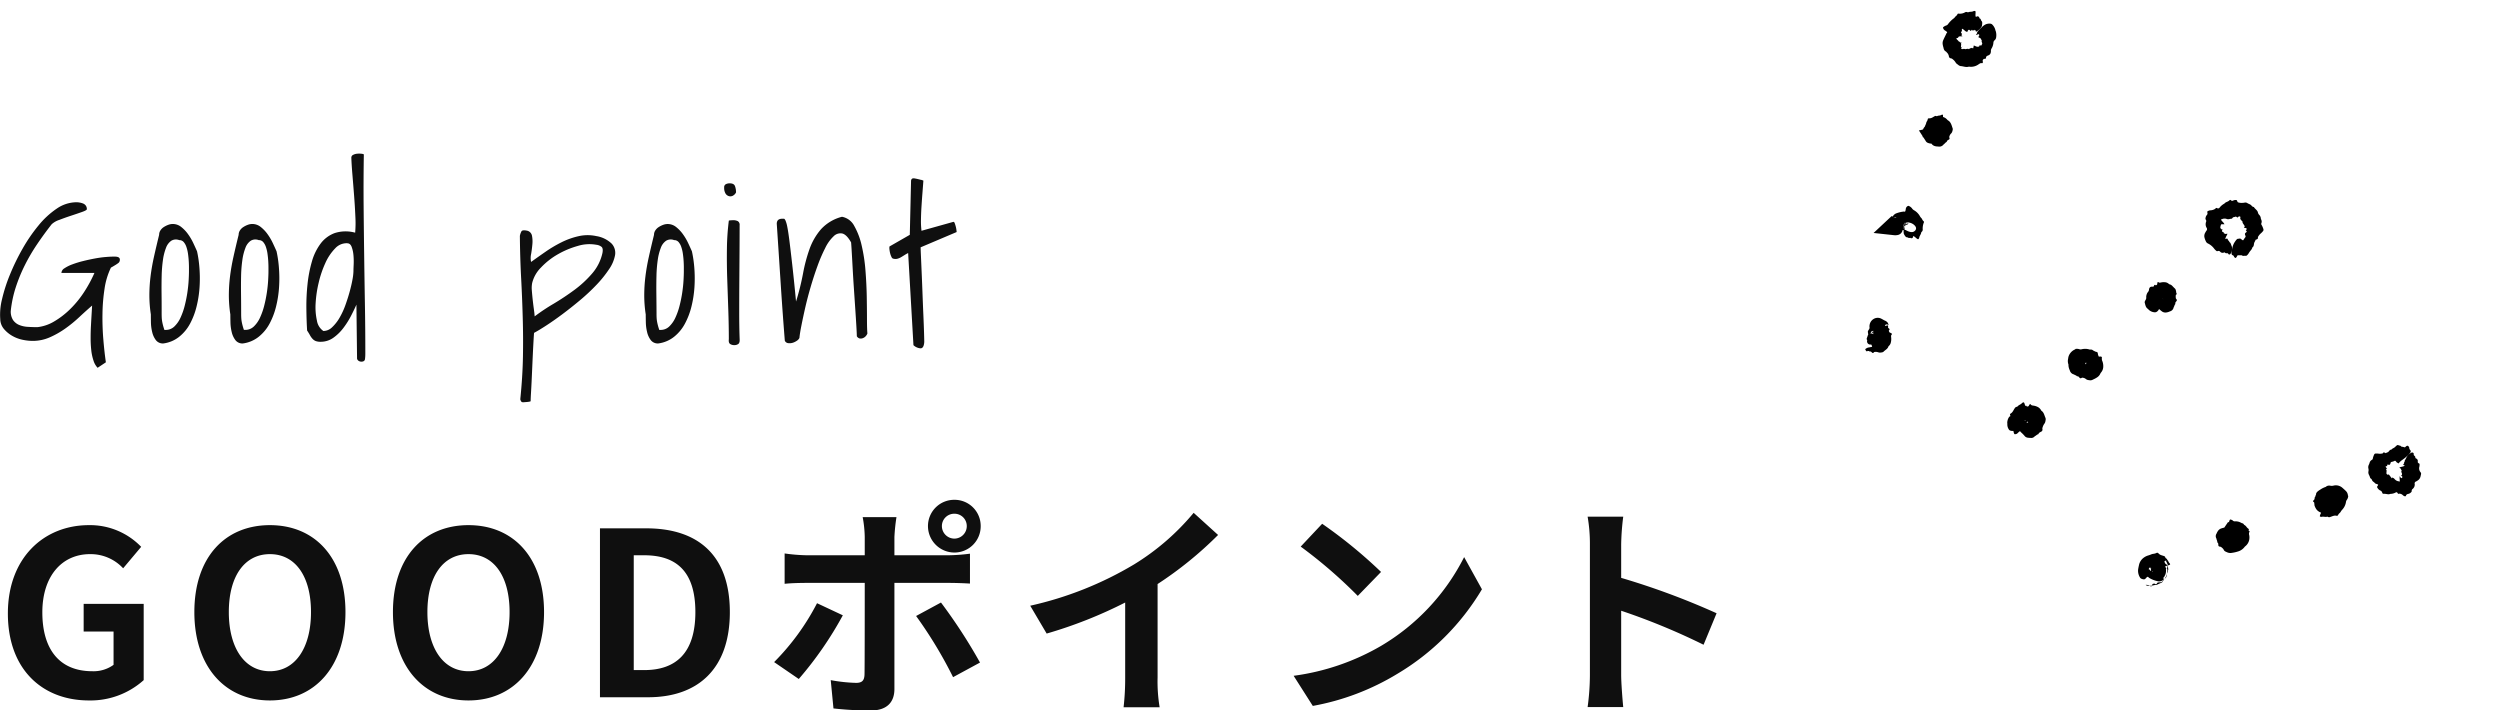 <svg xmlns="http://www.w3.org/2000/svg" xmlns:xlink="http://www.w3.org/1999/xlink" width="219.054" height="62.254" viewBox="0 0 219.054 62.254">
  <defs>
    <clipPath id="clip-path">
      <rect id="長方形_722" data-name="長方形 722" width="51.491" height="45.668" fill="none"/>
    </clipPath>
  </defs>
  <g id="グループ_15573" data-name="グループ 15573" transform="translate(-738.39 -1633.906)">
    <path id="パス_913002" data-name="パス 913002" d="M8.18.28a6.969,6.969,0,0,0,4.8-1.78V-8.18H7.72v2.42h2.62v2.92a2.984,2.984,0,0,1-1.86.56c-2.9,0-4.38-1.94-4.38-5.16,0-3.18,1.72-5.1,4.18-5.1a3.886,3.886,0,0,1,2.9,1.24l1.58-1.88a6.228,6.228,0,0,0-4.58-1.9c-3.94,0-7.1,2.86-7.1,7.74C1.08-2.4,4.14.28,8.18.28Zm15.86,0c3.92,0,6.62-2.94,6.62-7.74s-2.7-7.62-6.62-7.62-6.62,2.8-6.62,7.62C17.42-2.66,20.12.28,24.04.28Zm0-2.56c-2.2,0-3.6-2.02-3.6-5.18,0-3.18,1.4-5.08,3.6-5.08s3.6,1.9,3.6,5.08C27.64-4.3,26.24-2.28,24.04-2.28ZM41.44.28c3.92,0,6.62-2.94,6.62-7.74s-2.7-7.62-6.62-7.62-6.62,2.8-6.62,7.62C34.82-2.66,37.52.28,41.44.28Zm0-2.56c-2.2,0-3.6-2.02-3.6-5.18,0-3.18,1.4-5.08,3.6-5.08s3.6,1.9,3.6,5.08C45.04-4.3,43.64-2.28,41.44-2.28ZM52.96,0h4.22c4.36,0,7.16-2.48,7.16-7.46,0-5-2.8-7.34-7.32-7.34H52.96Zm2.96-2.38V-12.44h.92c2.76,0,4.48,1.36,4.48,4.98,0,3.6-1.72,5.08-4.48,5.08Zm28.1-13.7A1.076,1.076,0,0,1,85.1-15a1.093,1.093,0,0,1-1.08,1.1,1.1,1.1,0,0,1-1.1-1.1A1.08,1.08,0,0,1,84.02-16.08Zm0,3.4A2.3,2.3,0,0,0,86.32-15a2.288,2.288,0,0,0-2.3-2.3A2.3,2.3,0,0,0,81.7-15,2.322,2.322,0,0,0,84.02-12.68ZM71.98-8.24a20.841,20.841,0,0,1-3.76,5.16L70.38-1.6a31.391,31.391,0,0,0,3.86-5.58Zm11.46-1.78c.54,0,1.32.02,1.94.06v-2.62a15.586,15.586,0,0,1-1.96.14H78.76v-1.6a16.21,16.21,0,0,1,.18-1.74H75.98a10.36,10.36,0,0,1,.18,1.74v1.6H71.08a15.537,15.537,0,0,1-1.94-.16v2.66c.56-.06,1.34-.08,1.94-.08h5.08V-10c0,.94,0,7.28-.02,8.02-.02.52-.22.72-.74.72a13.833,13.833,0,0,1-2.22-.24L73.42.98a28.878,28.878,0,0,0,3.26.18c1.42,0,2.08-.72,2.08-1.88v-9.3Zm-2.78,2.9A37.973,37.973,0,0,1,83.9-1.76l2.36-1.28A46.489,46.489,0,0,0,82.84-8.3Zm21.16-2.8a32.678,32.678,0,0,0,5.3-4.3l-2.14-1.94a21.109,21.109,0,0,1-5.22,4.52,30.726,30.726,0,0,1-9.1,3.62L92.1-5.58A39.1,39.1,0,0,0,98.98-8.3v6.56A22.4,22.4,0,0,1,98.84.88H102a13.75,13.75,0,0,1-.18-2.62Zm14.42-5.28-1.88,2a41.585,41.585,0,0,1,5,4.32l2.04-2.1A42,42,0,0,0,116.24-15.2Zm-2.5,13.32L115.42.76a21.659,21.659,0,0,0,7.42-2.82,21.267,21.267,0,0,0,7.4-7.4l-1.56-2.82A18.965,18.965,0,0,1,121.4-4.5,20.614,20.614,0,0,1,113.74-1.88ZM150.8-7.36a65.322,65.322,0,0,0-8.36-3.1V-13.4a21.75,21.75,0,0,1,.18-2.42H139.5a13.949,13.949,0,0,1,.2,2.42V-1.92a21.4,21.4,0,0,1-.2,2.78h3.12c-.08-.8-.18-2.2-.18-2.78V-7.58a57.767,57.767,0,0,1,7.22,2.98Z" transform="translate(738 1695)" fill="#0f0f0f"/>
    <path id="パス_913001" data-name="パス 913001" d="M8.461-3.321q-.538.464-1.123,1.011A11.519,11.519,0,0,1,6.1-1.3a7.677,7.677,0,0,1-1.364.77,3.687,3.687,0,0,1-1.484.306,4.325,4.325,0,0,1-.891-.1,3.047,3.047,0,0,1-.9-.343,2.727,2.727,0,0,1-.724-.6,1.375,1.375,0,0,1-.325-.863A5.487,5.487,0,0,1,.566-3.869a13.907,13.907,0,0,1,.7-2.171A19.059,19.059,0,0,1,2.366-8.3a14.277,14.277,0,0,1,1.4-2.041,7.386,7.386,0,0,1,1.6-1.475,3.088,3.088,0,0,1,1.716-.557,1.667,1.667,0,0,1,.288.028,1.5,1.5,0,0,1,.3.083.542.542,0,0,1,.232.176A.519.519,0,0,1,8-11.764q0,.093-.417.241t-.956.325q-.538.176-1.039.371a1.831,1.831,0,0,0-.668.38Q4.249-9.593,3.646-8.7A16.181,16.181,0,0,0,2.57-6.865a14.005,14.005,0,0,0-.8,1.948,10.087,10.087,0,0,0-.436,2.06,1.378,1.378,0,0,0,.2.807,1.231,1.231,0,0,0,.529.427,2.276,2.276,0,0,0,.751.167q.427.028.854.028a3.638,3.638,0,0,0,1.484-.51,7.169,7.169,0,0,0,1.4-1.085A8.836,8.836,0,0,0,7.756-4.5a11.405,11.405,0,0,0,.909-1.679H5.771a.512.512,0,0,1,.269-.408,3.219,3.219,0,0,1,.687-.343,8.484,8.484,0,0,1,.937-.288q.52-.13,1.021-.223t.928-.13q.427-.037.668-.037h.2a.758.758,0,0,1,.241.037.253.253,0,0,1,.158.139.393.393,0,0,1-.046.306.431.431,0,0,1-.121.111q-.1.074-.223.148t-.232.139q-.111.065-.148.083a6.289,6.289,0,0,0-.557,1.837A15.674,15.674,0,0,0,9.37-2.616q-.019,1.132.074,2.254t.223,2.013l-.724.482A1.615,1.615,0,0,1,8.582,1.5,4.283,4.283,0,0,1,8.387.594,9.586,9.586,0,0,1,8.331-.464q0-.557.028-1.085t.056-.993Q8.442-3.006,8.461-3.321Zm5.147.779a11.034,11.034,0,0,1-.13-1.661,13.528,13.528,0,0,1,.1-1.642q.1-.835.3-1.735t.455-1.939a.7.7,0,0,1,.111-.38.971.971,0,0,1,.3-.3,1.912,1.912,0,0,1,.39-.195,1.14,1.14,0,0,1,.39-.074,1.18,1.18,0,0,1,.742.26,3.089,3.089,0,0,1,.6.631,4.794,4.794,0,0,1,.464.789q.195.417.325.714A10.28,10.28,0,0,1,17.866-6.6a11.69,11.69,0,0,1,.009,1.679,9.582,9.582,0,0,1-.26,1.679,6.39,6.39,0,0,1-.575,1.512,3.687,3.687,0,0,1-.956,1.15A2.8,2.8,0,0,1,14.7,0a.771.771,0,0,1-.649-.288,1.856,1.856,0,0,1-.325-.705,3.9,3.9,0,0,1-.111-.844Q13.608-2.264,13.608-2.542Zm.946-.056q0,.186.009.353a2.742,2.742,0,0,0,.037.325q.028.158.074.334t.121.4h.111a1.07,1.07,0,0,0,.761-.3,2.509,2.509,0,0,0,.538-.77,5.882,5.882,0,0,0,.371-1.058,11.483,11.483,0,0,0,.232-1.15q.083-.566.111-1.058t.028-.789V-6.68q0-.241-.019-.547t-.065-.631a3.217,3.217,0,0,0-.139-.594,1.273,1.273,0,0,0-.241-.436.5.5,0,0,0-.39-.167A.789.789,0,0,0,15.4-9a1.279,1.279,0,0,0-.464.622,4.7,4.7,0,0,0-.269,1.067,11.542,11.542,0,0,0-.111,1.392q-.019.761-.009,1.614T14.554-2.6Zm6.019.056a11.034,11.034,0,0,1-.13-1.661,13.528,13.528,0,0,1,.1-1.642q.1-.835.3-1.735T21.3-9.519a.7.7,0,0,1,.111-.38.971.971,0,0,1,.3-.3,1.912,1.912,0,0,1,.39-.195,1.14,1.14,0,0,1,.39-.074,1.18,1.18,0,0,1,.742.26,3.089,3.089,0,0,1,.6.631,4.794,4.794,0,0,1,.464.789q.195.417.325.714A10.28,10.28,0,0,1,24.832-6.6a11.69,11.69,0,0,1,.009,1.679,9.582,9.582,0,0,1-.26,1.679,6.39,6.39,0,0,1-.575,1.512,3.687,3.687,0,0,1-.956,1.15A2.8,2.8,0,0,1,21.668,0a.771.771,0,0,1-.649-.288,1.856,1.856,0,0,1-.325-.705,3.9,3.9,0,0,1-.111-.844Q20.573-2.264,20.573-2.542ZM21.52-2.6q0,.186.009.353a2.743,2.743,0,0,0,.037.325q.028.158.074.334t.121.4h.111a1.07,1.07,0,0,0,.761-.3,2.509,2.509,0,0,0,.538-.77,5.882,5.882,0,0,0,.371-1.058,11.483,11.483,0,0,0,.232-1.15q.083-.566.111-1.058t.028-.789V-6.68q0-.241-.019-.547t-.065-.631a3.217,3.217,0,0,0-.139-.594,1.273,1.273,0,0,0-.241-.436.5.5,0,0,0-.39-.167.789.789,0,0,0-.7.056,1.279,1.279,0,0,0-.464.622,4.7,4.7,0,0,0-.269,1.067,11.542,11.542,0,0,0-.111,1.392Q21.5-5.158,21.51-4.3T21.52-2.6Zm10.1-.8q-.186.427-.473.983a7.247,7.247,0,0,1-.668,1.058A3.974,3.974,0,0,1,29.6-.5a1.891,1.891,0,0,1-1.113.353,1.177,1.177,0,0,1-.436-.065.784.784,0,0,1-.278-.195,1.58,1.58,0,0,1-.223-.315q-.1-.186-.25-.408-.056-.909-.065-1.958a18.3,18.3,0,0,1,.1-2.1,11.413,11.413,0,0,1,.38-1.976,4.8,4.8,0,0,1,.761-1.577,2.721,2.721,0,0,1,1.234-.928,3.126,3.126,0,0,1,1.8-.037,9.791,9.791,0,0,0,.019-1.392q-.037-.872-.111-1.837T31.268-14.8q-.074-.9-.093-1.475a.268.268,0,0,1,.158-.25.922.922,0,0,1,.343-.1,1.768,1.768,0,0,1,.362,0,.588.588,0,0,1,.232.056q-.037,2.282-.019,4.481T32.3-7.709q.028,2.18.065,4.333T32.4.928a3.67,3.67,0,0,1-.028.436q-.028.232-.325.232a.439.439,0,0,1-.223-.065.317.317,0,0,1-.148-.195Zm-.8-5.381a1.356,1.356,0,0,0-1.067.455A4.391,4.391,0,0,0,28.9-7.051a9.018,9.018,0,0,0-.584,1.716,10.149,10.149,0,0,0-.269,1.8A5.419,5.419,0,0,0,28.16-2a1.35,1.35,0,0,0,.566.909,1.105,1.105,0,0,0,.761-.325,3.623,3.623,0,0,0,.649-.826,6.491,6.491,0,0,0,.52-1.123q.223-.622.38-1.2t.241-1.048a4.5,4.5,0,0,0,.083-.714q0-.186.019-.594a6,6,0,0,0-.019-.816,2.713,2.713,0,0,0-.158-.724Q31.083-8.776,30.823-8.776ZM45.979,4.88q.2-1.948.232-3.7t-.019-3.46q-.046-1.707-.139-3.451t-.111-3.692a1.34,1.34,0,0,1,.139-.4q.083-.139.455-.065A.557.557,0,0,1,47-9.454a2.587,2.587,0,0,1,.037.77q-.037.427-.111.854a1.583,1.583,0,0,0,0,.687q.594-.427,1.262-.891a11.284,11.284,0,0,1,1.392-.826,6.611,6.611,0,0,1,1.5-.538,3.582,3.582,0,0,1,1.559-.009,2.507,2.507,0,0,1,1.345.659,1.194,1.194,0,0,1,.3,1A3.165,3.165,0,0,1,53.753-6.5,9.976,9.976,0,0,1,52.658-5.14a17.091,17.091,0,0,1-1.447,1.354q-.8.668-1.559,1.234t-1.419.993q-.659.427-1.048.631-.019.223-.046.7T47.083.835q-.028.594-.056,1.243t-.056,1.243q-.028.594-.056,1.058t-.028.687a.575.575,0,0,1-.13.037,1.813,1.813,0,0,1-.223.028l-.241.019a.326.326,0,0,1-.148-.009q-.056,0-.111-.1A.369.369,0,0,1,45.979,4.88ZM47.018-5.288a2.307,2.307,0,0,0-.028.64q.028.38.074.8t.1.807q.056.39.074.668A17.17,17.17,0,0,1,48.882-3.47q.937-.557,1.818-1.206a9.466,9.466,0,0,0,1.568-1.447,4.08,4.08,0,0,0,.909-1.8q.074-.39-.065-.529a.866.866,0,0,0-.473-.195,3.427,3.427,0,0,0-1.614.1,7.584,7.584,0,0,0-1.753.733A6.338,6.338,0,0,0,47.8-6.661,2.889,2.889,0,0,0,47.018-5.288ZM56.97-2.542A11.034,11.034,0,0,1,56.84-4.2a13.528,13.528,0,0,1,.1-1.642q.1-.835.3-1.735t.455-1.939a.7.7,0,0,1,.111-.38.971.971,0,0,1,.3-.3,1.912,1.912,0,0,1,.39-.195,1.14,1.14,0,0,1,.39-.074,1.18,1.18,0,0,1,.742.26,3.089,3.089,0,0,1,.6.631,4.794,4.794,0,0,1,.464.789q.195.417.325.714A10.28,10.28,0,0,1,61.229-6.6a11.69,11.69,0,0,1,.009,1.679,9.583,9.583,0,0,1-.26,1.679A6.39,6.39,0,0,1,60.4-1.726a3.687,3.687,0,0,1-.956,1.15A2.8,2.8,0,0,1,58.065,0a.771.771,0,0,1-.649-.288,1.856,1.856,0,0,1-.325-.705,3.9,3.9,0,0,1-.111-.844Q56.97-2.264,56.97-2.542Zm.946-.056q0,.186.009.353a2.742,2.742,0,0,0,.037.325q.028.158.074.334t.121.4h.111a1.07,1.07,0,0,0,.761-.3,2.509,2.509,0,0,0,.538-.77,5.882,5.882,0,0,0,.371-1.058,11.484,11.484,0,0,0,.232-1.15q.083-.566.111-1.058t.028-.789V-6.68q0-.241-.019-.547t-.065-.631a3.217,3.217,0,0,0-.139-.594,1.273,1.273,0,0,0-.241-.436.5.5,0,0,0-.39-.167.789.789,0,0,0-.7.056,1.279,1.279,0,0,0-.464.622,4.7,4.7,0,0,0-.269,1.067,11.543,11.543,0,0,0-.111,1.392q-.019.761-.009,1.614T57.917-2.6ZM64.251-.371q0-1.206-.046-2.542t-.093-2.7q-.046-1.364-.028-2.681a21.71,21.71,0,0,1,.167-2.468.589.589,0,0,1,.176-.028q.139-.009.195-.009a.894.894,0,0,1,.417.083.372.372,0,0,1,.158.362q0,1.095-.009,2.384T65.17-5.353q-.009,1.327-.009,2.625T65.2-.371q.019.315-.121.417a.565.565,0,0,1-.343.1.64.64,0,0,1-.371-.1Q64.214-.056,64.251-.371Zm-.408-13.285a.3.3,0,0,1,.148-.3.737.737,0,0,1,.334-.074q.371,0,.464.241a1.544,1.544,0,0,1,.093.557.66.66,0,0,1-.278.288.474.474,0,0,1-.343.037.51.51,0,0,1-.3-.232A.95.95,0,0,1,63.843-13.656ZM69.157-.241q-.2-2.5-.362-5.019t-.343-5.223q0-.445.482-.445h.148q.056,0,.13.148a2.57,2.57,0,0,1,.158.547q.083.4.186,1.206t.25,2.106q.148,1.3.334,3.247a22.137,22.137,0,0,0,.612-2.449,13.871,13.871,0,0,1,.575-2.162A5.428,5.428,0,0,1,72.321-10,3.755,3.755,0,0,1,74.167-11.1a1.526,1.526,0,0,1,1.076.807,6.217,6.217,0,0,1,.649,1.716,14.534,14.534,0,0,1,.334,2.217q.093,1.2.111,2.292t.019,1.958q0,.863.037,1.234a.721.721,0,0,1-.167.26.636.636,0,0,1-.25.158.5.5,0,0,1-.269.019.411.411,0,0,1-.241-.195q0-.2-.037-.835t-.093-1.475q-.056-.844-.121-1.8t-.111-1.8q-.046-.844-.083-1.475t-.056-.835q-.39-.687-.77-.779a.829.829,0,0,0-.761.241A3.447,3.447,0,0,0,72.7-8.368a13.691,13.691,0,0,0-.668,1.549q-.315.863-.594,1.809t-.482,1.828q-.2.881-.343,1.6t-.176,1.1a.619.619,0,0,1-.232.25,1.275,1.275,0,0,1-.371.176.927.927,0,0,1-.39.028A.365.365,0,0,1,69.157-.241ZM79.963-7.923a3.573,3.573,0,0,0-.343.195q-.158.1-.306.186a1.2,1.2,0,0,1-.3.121.679.679,0,0,1-.315,0,.216.216,0,0,1-.186-.139,1.456,1.456,0,0,1-.121-.315,2.351,2.351,0,0,1-.065-.353.957.957,0,0,1,0-.269l1.781-1.021.111-4.75q.037-.241.3-.195t.538.121a.441.441,0,0,1,.121.028,1.012,1.012,0,0,1,.121.046q-.037.5-.083,1.085t-.083,1.169q-.037.584-.046,1.141a7.172,7.172,0,0,0,.046,1l2.783-.779q.074-.019.121.1t.093.288a2.122,2.122,0,0,1,.065.334l.019.167L81.058-8.424q0,.167.028.8t.065,1.494q.037.863.074,1.855T81.3-2.431q.037.854.056,1.494t.019.807q-.037.557-.325.557a1,1,0,0,1-.622-.278Z" transform="translate(738 1664)" fill="#0f0f0f"/>
    <g id="グループ_15431" data-name="グループ 15431" transform="translate(907.273 1612.25) rotate(13)">
      <g id="グループ_920" data-name="グループ 920" transform="translate(4.872 21.101)" clip-path="url(#clip-path)">
        <path id="パス_3708" data-name="パス 3708" d="M13.915,68.011l0,0a.163.163,0,0,0,.029.017l.017.007a.124.124,0,0,0,.024.007l.012,0h0l.1,0,.19-.007a1,1,0,0,1,.482.054c.2.105.343.31.29.472a.811.811,0,0,1-.337.489.559.559,0,0,0-.09.071.95.95,0,0,1-.68.144.363.363,0,0,1-.218-.125l-.78-.759.212-.1.028-.013c.056-.027.1-.053.1-.092a.612.612,0,0,1,.146-.31.155.155,0,0,0,.021-.153.253.253,0,0,1,.008-.148c.01-.032.045-.049.075-.067a.262.262,0,0,1,.074-.019c.076-.016.129-.031.108-.142-.009-.049.036-.053.057-.076.107.058.1-.015.139-.048.017-.017.019-.058,0-.123-.029-.113-.005-.169.058-.152.114.031.172-.022.261-.064a1.029,1.029,0,0,1,.451-.117.746.746,0,0,1,.233.031.592.592,0,0,1,.12.048.814.814,0,0,1,.118.073.243.243,0,0,0,.065.036.638.638,0,0,1,.2.1,1.087,1.087,0,0,1,.15.155c.039.055.075.111.11.167s.062.107.1.159a.381.381,0,0,1,.036.237.42.42,0,0,1-.057.238.519.519,0,0,0-.09.268.151.151,0,0,0,.026.134.121.121,0,0,1-.015.173.817.817,0,0,0-.1.1.193.193,0,0,0-.034.14.262.262,0,0,0-.094.1c-.027.04-.051.084-.08.125a.32.32,0,0,0-.052.072.462.462,0,0,1-.4.261l-.165.027a.779.779,0,0,1-.166,0,.52.52,0,0,1-.29-.12,2.7,2.7,0,0,1-.372-.495c.017-.093-.052-.066-.231.04a.345.345,0,0,1-.272.052.041.041,0,0,1-.038-.039.64.64,0,0,1,.029-.25.254.254,0,0,0,.017-.182,1.177,1.177,0,0,1-.031-.631.815.815,0,0,0,.021-.2c0-.117.073-.188.056-.33-.005-.057.045-.092.1-.1a.525.525,0,0,0,.24-.113c.063-.052.117-.113.18-.166a.159.159,0,0,1,.144-.056.09.09,0,0,0,.083-.014c.1-.091.227-.073.343-.191.037-.036.08-.027.121-.037a1.345,1.345,0,0,1,.07.371c.019.092.034.145.073.1.093-.1.18-.066.216.053,0,.013,0,.037.014.035.094-.011.093.151.141.2a.178.178,0,0,1,.02.162.892.892,0,0,1-.074.2.436.436,0,0,1-.061.072,1.839,1.839,0,0,1-.27.211c-.146.1-.091.066-.1.075l-.009.009-.01.012a.2.2,0,0,0-.024.037l-.01.019a.356.356,0,0,0-.022.06.224.224,0,0,0-.007.034v.007c0,.01,0,.006,0,.006a.283.283,0,0,0-.027-.1.378.378,0,0,0-.024-.044.242.242,0,0,0-.021-.029.117.117,0,0,0-.02-.021c0-.005-.019-.014-.012-.01h0l-.036-.017H14.5a.255.255,0,0,0,.032,0h.021l.029,0,.036-.008.022-.007a.256.256,0,0,0,.042-.017.137.137,0,0,0,.024-.014h0l-.005,0a.366.366,0,0,0-.041.049.306.306,0,0,0-.018.03l-.014.025-.013.027a.261.261,0,0,0-.013.031c0,.012,0,.011,0,0l.006-.018,0,.017c0,.015,0,.015-.005.025a.114.114,0,0,0,0,.029.039.039,0,0,0,0-.009v0h0l.01.031h0a.028.028,0,0,0,0,.008.034.034,0,0,0,0-.007.094.094,0,0,1-.008-.01.261.261,0,0,0-.034-.031.147.147,0,0,0-.028-.018.25.25,0,0,0-.033-.018l-.027-.011-.01,0s-.008,0,0,0c.041.013.05-.013-.029-.015h-.019l.019,0c.011,0,.022-.006.036-.008a.209.209,0,0,0,.038-.013.249.249,0,0,0,.058-.028l0,0A.188.188,0,0,0,14.637,68a.071.071,0,0,0-.006.013v.005h0l-.035.121h0l0,0A.141.141,0,0,0,14.6,68.1c0-.006,0,0,0-.01s0,0,0,.006l0,.015a.161.161,0,0,0,.009.031.521.521,0,0,0,.026.062c.009.013.023.046.037.066l.05.071a.542.542,0,0,0,.035.042l.009.01s.008.009,0,0l-.022-.022a.735.735,0,0,0-.13-.1.3.3,0,0,0-.172-.057c-.014,0-.028,0-.02.009.032.049-.007.044-.117.012-.022-.007-.04-.01-.041,0,0,.038-.057.052-.039.1s.092.111.03.129a.221.221,0,0,1,.056.07l-.39-.424a.114.114,0,0,0,0-.036.165.165,0,0,0-.006-.027.1.1,0,0,0-.006-.017A.137.137,0,0,0,13.906,68l0,0a.075.075,0,0,0,.01.009" transform="translate(-11.109 -57.078)"/>
        <path id="パス_3709" data-name="パス 3709" d="M2.2,128.178a.773.773,0,0,0,.046.069c.034.046.059.08.073.1l-.573-.785a.076.076,0,0,0-.005-.025.086.086,0,0,0-.005-.012s0,0,0,0l.013.009.012.005h0l.073.02.092.024c.187.045.362.1.427.236a.533.533,0,0,1-.229.727,1.074,1.074,0,0,1-.33.1l-1.8.215,1.144-1.7.041-.061.022-.029c-.01.008,0,0-.007,0s0,0,.01,0,0,0,0-.005l0-.006a.636.636,0,0,0,.093.026c.008,0,.1.029.169.044a.314.314,0,0,0,.122.015c0-.012.026-.016.052-.021a.59.59,0,0,1,.094,0c.038,0,.028,0-.044-.018l-.1-.017.062.008.109.015c.106.016.2.031.009.009-.085-.01-.016,0-.017,0,.261.044.142.03.138.033a.381.381,0,0,1-.058-.006l-.168-.027c-.259-.044-.343-.06-.232-.037.191.042.143.041.1.038a1.758,1.758,0,0,1-.174-.023c-.037-.006-.032,0,.05.041.011.006.014.008,0,0-.084-.033-.076-.027-.066-.019s.02.018-.034-.01c-.036-.019.031.02.063.041l.133.088c.112.073.1.071.085.066a.748.748,0,0,1-.093-.056c-.09-.058-.1-.066-.069-.044.05.034.091.06-.011-.01.041.025-.01-.014-.035-.033a.149.149,0,0,0-.026-.02c-.106-.069-.078-.056-.064-.062s0-.009.019-.024a.62.62,0,0,1,.2-.295,2.709,2.709,0,0,1,.669-.335c.1.034.108-.046.091-.254a.315.315,0,0,1,.119-.29.089.089,0,0,1,.081-.023.7.7,0,0,1,.317.141.507.507,0,0,0,.209.123,1.361,1.361,0,0,1,.623.392.667.667,0,0,0,.152.127c.1.059.124.166.258.225a.114.114,0,0,1,.045.142,1.388,1.388,0,0,0,.049.594.247.247,0,0,1-.031.194.135.135,0,0,0-.039.1c.013.168-.085.292-.069.479,0,.059-.035.1-.056.142-.1.009-.251-.1-.355-.143-.088-.032-.147-.05-.138.013.021.148-.072.2-.2.171-.014,0-.036-.017-.041-.008-.052.09-.194,0-.27.021-.1.027-.233-.119-.32-.22a.405.405,0,0,1-.041-.088,1.329,1.329,0,0,1-.065-.337c-.013-.135-.022-.229-.021-.259s0-.044.024,0,.026.037.03.024,0-.072.035-.032c.014.014,0-.019,0-.044-.027-.081-.037-.106,0-.084s.037.005-.032-.067c-.021-.022-.027-.027-.024-.027a.253.253,0,0,1,.041.017c.03.013.03.008.026.007a.157.157,0,0,0,.026.007l.007,0h0l.093.011h0a.285.285,0,0,0-.046,0,.321.321,0,0,0-.073.014.164.164,0,0,0-.022.009s-.006,0,0,0l.029-.015c.021-.011.042-.024.065-.039a.836.836,0,0,0,.071-.055c.078-.066.063-.087.009-.054-.092.058-.093.063-.095.062a.234.234,0,0,0,.015-.033.106.106,0,0,0,.006-.02.129.129,0,0,0,.005-.024v0l0-.072h0v.006l0,.015a.122.122,0,0,0,0,.016.3.3,0,0,0,.018.051.384.384,0,0,0,.023.042.091.091,0,1,1-.007-.008c-.005-.005-.009-.007-.009-.006s.022.026-.036-.024c-.093-.075-.108-.062-.094-.041a.155.155,0,0,0,.069.065l.019.008-.008,0H2.634l.034.008H2.654c-.069,0-.155,0-.217,0,0,.017,0,.033-.008.049.034.141.009.25.107.384.023.033.031.054.015.059s-.008.04.026.078.048.058.06.066-.005,0-.03-.02-.024-.018-.021-.018a.768.768,0,0,1,.079-.01c.036.011.072.022.11.031l.081.019.071.013a1.046,1.046,0,0,0,.113.011h.01A.56.56,0,0,0,3.331,128a.394.394,0,0,0,.091-.067.39.39,0,0,0,.092-.136.321.321,0,0,0,.019-.07.26.26,0,0,0-.013-.132.315.315,0,0,0-.053-.088.5.5,0,0,0-.135-.11.813.813,0,0,0-.193-.088l-.083-.022-.086-.013a.253.253,0,0,0-.041,0,.909.909,0,0,0-.141,0l-.03,0a.529.529,0,0,0-.143.041.237.237,0,0,0-.062.039.782.782,0,0,1-.069.047.8.8,0,0,0-.055.087.156.156,0,0,0-.014.13c.006.019.007.031.016.056l.026.072c.01.03.022.065.01.081s-.013.008-.006.024l.031.054.066.11a.283.283,0,0,1-.144.014.083.083,0,0,0-.07.027l-.083.06a.309.309,0,0,0-.039.035l-.01.01-.01.011Z" transform="translate(0.001 -107.91)"/>
        <path id="パス_3710" data-name="パス 3710" d="M11.6,197.9c.012-.013.031-.031.055-.061.1-.128.127-.162.107-.108-.008.023-.009.033-.024.071-.026.067-.024.09-.014.094s0,.026,0,.051a1.369,1.369,0,0,1-.042.18l-.1.363a1.238,1.238,0,0,1-.194.445c-.145.171-.322.286-.447.243a.809.809,0,0,1-.415-.252.3.3,0,0,0-.07-.062c-.154-.11-.189-.314-.26-.475-.027-.061.012-.153.039-.23a.262.262,0,0,0,.017-.184.673.673,0,0,1-.048-.223.775.775,0,0,1,.014-.2.728.728,0,0,1,.086-.226.944.944,0,0,1,.053-.08.756.756,0,0,1,.078-.086.7.7,0,0,1,.21-.138.689.689,0,0,1,.41-.04c.19.046.284.089.405.107a.525.525,0,0,1,.247.118.423.423,0,0,1,.107.17c-.015.014-.051.038-.075.056l-.04.029-.019.014h.007l.05-.007.047-.006c.014,0,.037-.008.03.005,0,.1,0,.174.123.212.054.018.047.07.065.107-.086.085-.011.119.015.172.012.028.055.047.126.058.125.019.171.067.14.121-.058.091-.019.168.009.255a1.242,1.242,0,0,1,.069.517.572.572,0,0,1-.106.268.084.084,0,0,0-.019.049c-.019.229-.208.356-.313.537a.325.325,0,0,1-.186.111.436.436,0,0,1-.239.046.657.657,0,0,0-.294.026c-.041.012-.078.018-.1.073a.089.089,0,0,1-.138.049c-.088-.046-.163-.108-.211-.032-.067-.061-.113-.036-.163-.032-.013,0-.028-.008-.04.009-.065.094-.134.032-.177-.02-.032-.036-.057-.042-.055-.073s.018-.057.094-.127a.654.654,0,0,1,.087-.064.25.25,0,0,1,.065-.032l.074-.032.227-.1.029-.013a.116.116,0,0,0,.035-.021l.09-.066.173-.128.042-.031c.013-.013.029-.013.039-.041l.069-.129.132-.248a.5.5,0,0,0,.056-.12l-.021-.123-.039-.237-.018-.113-.024-.064-.044-.125-.02-.061-.02-.033-.037-.064c-.152-.05-.048-.119.19-.314a1.511,1.511,0,0,0,.172-.165c.035-.043.051-.079.075-.107s.01-.028-.007-.025a.4.4,0,0,0-.168.081c-.049.039-.058.058-.034.069a.617.617,0,0,1,.193.178,1.527,1.527,0,0,1,.171.286.665.665,0,0,0,.1.165c.076.09.063.187.169.291a.093.093,0,0,1-.007.133.47.47,0,0,0-.106.235l-.01.062,0,.016c0,.006-.008.008.007.02l.061.058.063.06c.024.015-.01.008-.029.007L12.094,199c-.019,0-.045-.006-.06,0l-.006.024c0,.016-.009.032-.014.048a.348.348,0,0,1-.14.211.252.252,0,0,0-.1.093.728.728,0,0,1-.214.228c-.086.066-.179.129-.284.218a.517.517,0,0,1-.242.079c-.124-.063-.139-.257-.2-.367s-.073-.153-.158-.127a.279.279,0,0,1-.371-.251c0-.019.006-.046-.006-.054a.194.194,0,0,1-.068-.186,1.9,1.9,0,0,0,.024-.2.242.242,0,0,1,.115-.2.436.436,0,0,1,.23-.076.235.235,0,0,1,.091.033.575.575,0,0,1,.125.094l.036.035h0s-.006,0,0,0a.113.113,0,0,0,.028.01.182.182,0,0,0,.038,0,.167.167,0,0,0,.061-.009h0a.16.16,0,0,0-.05.047.126.126,0,0,0-.014.025l0,.007.016-.06v-.007a.186.186,0,0,0-.012-.068.2.2,0,0,0-.033-.06c-.006-.006,0,0,.023.015l.011.006h0l-.446-.2h-.009c-.007,0-.008,0,0,0a.175.175,0,0,0,.045,0,.981.981,0,0,0,.189-.017.742.742,0,0,0,.074-.02c.085-.023.07-.049.009-.052a.248.248,0,0,1-.144-.03c-.008,0-.023,0-.074.029l-.044.026c-.015.008-.029.019-.026.017s0,0-.04.032l-.007.005a.145.145,0,0,1,.033-.018c.017-.007.007.019,0,.037a.034.034,0,0,0-.009.027.134.134,0,0,1-.016.063c-.017.037-.02.038-.018.065,0-.015,0-.011.008-.009s.008,0,.009-.042c0-.02,0-.019.006.022.009.076.018.087.018.058s.01-.01.016-.013a.743.743,0,0,1,.043.119.346.346,0,0,0,.048.108c.05.055.108.059.092-.037-.007-.039-.008-.06.009-.058s0-.028,0-.041-.008-.03.006-.025.043.006-.01-.052c0-.005-.008-.01-.006-.009.034.012.025-.014.014-.034s-.021-.037.022-.028.011-.017-.011-.035l-.031-.025c-.013-.012-.015-.018.008-.02s-.008-.012-.008-.017-.018-.018.047-.026c.049-.008.025-.02-.014-.026a.533.533,0,0,0-.137-.011c-.029,0-.012,0,.033-.026a.865.865,0,0,0,.137-.091.27.27,0,0,0,.076-.083l.009-.018s0-.01,0-.014v0h0l.04-.026h0l0,0-.008.005-.015.011.006,0,.012-.012c.009-.009.016-.02,0-.012-.046.031-.016.01.037-.09.01-.021.016-.037.016-.034a.446.446,0,0,0,.043-.168c0-.042-.02-.047.008-.022a.156.156,0,0,0,.031.021l.009,0,0,0h0l-.042-.019h0l.006,0a.234.234,0,0,0,.072.008.977.977,0,0,0,.184-.024l.013,0h0l0,0s0,.009-.009.017c.1.021.1.082.23.055l.1-.026c.017,0,.032-.008.019.01-.035.051.015.031-.034.105-.013.021,0,.021,0,.025a.267.267,0,0,0,.055.029" transform="translate(-8.737 -168.872)"/>
        <path id="パス_3711" data-name="パス 3711" d="M172.842,137.52l0,.01a.259.259,0,0,0-.007.046c0,.005,0,.01,0,.015l0,.015s0,0,0,0l0,0h0l0,.008.04.085.083.171a1.009,1.009,0,0,1,.146.462c-.013.23-.149.439-.328.455a.815.815,0,0,1-.583-.123.448.448,0,0,0-.093-.051c-.193-.087-.267-.294-.356-.459-.036-.063,0-.165.02-.245a.33.33,0,0,0,.015-.2.608.608,0,0,1-.032-.16.731.731,0,0,1,.005-.158.656.656,0,0,1,.071-.225.342.342,0,0,0,.029-.215.339.339,0,0,1,.03-.19.222.222,0,0,1,.1-.088.265.265,0,0,1,.086-.024c.082-.019.146-.031.141-.148,0-.052.046-.052.072-.072.1.07.1,0,.145-.029.02-.014.024-.055.015-.12-.017-.114.012-.166.069-.139.1.046.156.005.229-.028a1.145,1.145,0,0,1,.354-.1.563.563,0,0,1,.352.076.076.076,0,0,0,.047.014.49.49,0,0,1,.284.088c.088.054.17.116.271.167a.362.362,0,0,1,.135.187.5.5,0,0,1,.071.254.755.755,0,0,0,.042.311.178.178,0,0,0,.079.121.127.127,0,0,1,.053.171c-.045.092-.1.164-.035.268-.058.075-.047.165-.067.259a.241.241,0,0,0-.017.082.443.443,0,0,1-.245.4,1.06,1.06,0,0,1-.3.168.531.531,0,0,1-.318.01,2.17,2.17,0,0,1-.591-.339c-.022-.1-.085-.058-.248.074a.311.311,0,0,1-.3.065.074.074,0,0,1-.057-.051.62.62,0,0,1-.03-.308.4.4,0,0,0,0-.215,1.1,1.1,0,0,1,.018-.7,1.435,1.435,0,0,0,.064-.217.49.49,0,0,1,.088-.177.678.678,0,0,0,.1-.192.144.144,0,0,1,.151-.086.98.98,0,0,0,.313-.04,2.9,2.9,0,0,1,.29-.081.261.261,0,0,1,.207.027.186.186,0,0,0,.113.044.64.64,0,0,1,.28.079c.094.047.184.1.3.145a.455.455,0,0,1,.162.162c-.01.123-.18.218-.254.306s-.108.119-.048.151a.167.167,0,0,1,.021.3c-.012.01-.036.018-.033.029a.125.125,0,0,1-.066.131.662.662,0,0,0-.126.093.192.192,0,0,1-.179.05.53.53,0,0,1-.2-.078.344.344,0,0,1-.063-.073.82.82,0,0,1-.075-.137l-.027-.061v0a.091.091,0,0,0-.013-.016.148.148,0,0,0-.017-.014.174.174,0,0,0-.041-.022l-.012,0c-.011,0-.007,0,.006,0a.168.168,0,0,0,.04-.008l.014-.005a.118.118,0,0,0,.019-.011l0,0,0,0-.017.016a.165.165,0,0,0-.032.087.058.058,0,0,0,0,.012.115.115,0,0,0-.012-.033.152.152,0,0,0-.029-.039l0,0h0l.019.015h0a.113.113,0,0,0,.027.013.176.176,0,0,0,.067.01h0a.11.11,0,0,0-.019.009.154.154,0,0,0-.029.02l-.009.008,0,0,0,0h0l.011-.013h0l.007-.01a.167.167,0,0,0,.02-.048.107.107,0,0,0,0-.013s0-.007,0,0a.148.148,0,0,0,.021.059l.009.013,0,0-.011-.012,0,0a.133.133,0,0,0-.026-.019l-.019-.01a.228.228,0,0,0-.04-.014.2.2,0,0,0-.038-.006h-.012a.158.158,0,0,0,.048-.017l.016-.009.008-.005,0,0h0l-.06.043h0l0,0-.014.012-.015.016a.319.319,0,0,0-.026.034l0,0a.343.343,0,0,0-.027.05l-.009.023,0,.01v0l0-.011c.006-.028,0-.008,0,.013l0,.021c0,.006,0,0,0,0v-.032l-.008-.061h0v.012l0,.024s0,0,0,0l0-.009s0-.005,0,0a.242.242,0,0,0,.009.033l.01.027,0,0-.005-.009-.011-.014c-.017-.02-.034-.041-.057-.064a.358.358,0,0,0-.142-.1c-.012-.005-.024-.01-.014,0,.038.038.01.018-.1-.017-.022-.007-.039-.011-.038-.007.01.022-.039.029-.007.052s.124.008.071.021a.3.3,0,0,0,.078-.023.249.249,0,0,0,.041-.024l.008-.007s0,0,0,0a.149.149,0,0,0-.018.024l-.008.014a.31.31,0,0,0-.023.056" transform="translate(-147.227 -116.603)"/>
        <path id="パス_3712" data-name="パス 3712" d="M134.9,187.628h0a.15.15,0,0,0-.031.034.262.262,0,0,0-.019.034.148.148,0,0,0-.015.052s0,.013,0,.01,0-.007,0-.007l0,0,.063.132c.088.171.161.34.09.479a.572.572,0,0,1-.339.27.538.538,0,0,1-.419-.04,1.15,1.15,0,0,1-.362-.318.877.877,0,0,1-.171-.476c0-.074-.012-.145-.011-.225a1.013,1.013,0,0,1,.462-.791.385.385,0,0,1,.272-.044.347.347,0,0,0,.2-.024.822.822,0,0,1,.28-.1.808.808,0,0,1,.232-.007.339.339,0,0,0,.215-.055.376.376,0,0,1,.2-.048.283.283,0,0,1,.136.053.371.371,0,0,1,.071.072c.065.072.116.131.24.091.055-.016.084.033.122.058-.017.126.065.117.118.158.026.022.072.019.137-.005.113-.044.187-.006.19.073a.545.545,0,0,0,.124.3,1.237,1.237,0,0,1,.175.47.818.818,0,0,1-.09.513.206.206,0,0,0-.026.071.76.76,0,0,1-.215.413,1.773,1.773,0,0,1-.182.169l-.18.144a.471.471,0,0,1-.274.077.462.462,0,0,1-.267-.028.507.507,0,0,0-.278-.058.16.16,0,0,0-.131.048.12.12,0,0,1-.169.019c-.078-.059-.141-.121-.248-.07-.065-.065-.155-.06-.245-.084a.22.22,0,0,0-.08-.02.485.485,0,0,1-.409-.268,1.184,1.184,0,0,1-.2-.361.677.677,0,0,1,0-.4,2.159,2.159,0,0,1,.41-.612c.1-.018.064-.084-.072-.244a.334.334,0,0,1-.088-.278.057.057,0,0,1,.039-.052.712.712,0,0,1,.284-.046.357.357,0,0,0,.211-.031,1.286,1.286,0,0,1,.731-.138,1.287,1.287,0,0,0,.235.009c.133-.007.228.071.382.053a.132.132,0,0,1,.126.1.82.82,0,0,0,.16.27c.066.075.141.152.207.243a.3.3,0,0,1,.072.216.231.231,0,0,0,.013.131,2.029,2.029,0,0,1,.059.656.462.462,0,0,1-.064.214c-.111.045-.277-.054-.391-.074-.1-.021-.16-.031-.157.039a.187.187,0,0,1-.262.191c-.016,0-.037-.02-.046-.011a.151.151,0,0,1-.162.023.8.8,0,0,0-.166-.052.218.218,0,0,1-.164-.123.587.587,0,0,1-.069-.219.309.309,0,0,1,.02-.1.679.679,0,0,1,.067-.141l.086-.138h0a.105.105,0,0,0,.006-.021c0-.007,0-.015,0-.028a.276.276,0,0,0-.006-.069l-.006-.023c-.007-.022-.014-.03-.009-.023a.189.189,0,0,0,.027.028l.015.012a.208.208,0,0,0,.059.031l.009,0h.006l-.055-.008h-.019a.235.235,0,0,0-.07.018.268.268,0,0,0-.045.024.138.138,0,0,0-.023.018.174.174,0,0,0,.021-.034l.008-.018s.014-.045.012-.045,0,0,0,0l0-.012v0h0l-.005.07v.009s0,.012,0,.017a.244.244,0,0,0,.01.047.312.312,0,0,0,.013.035l.01.02a.253.253,0,0,0,.021.035.1.1,0,0,0,.012.015h0l-.014-.01-.019-.012a.477.477,0,0,0-.049-.025c-.029-.011-.045-.015-.045-.01s.03.014-.044,0c-.12-.023-.123-.006-.1,0a.084.084,0,0,0,.021,0h0a.332.332,0,0,0-.048.007h-.005l.016,0h0l-.006,0,.012-.006a.5.5,0,0,0,.149-.166.491.491,0,0,0,.037-.066c.011-.022-.005.012-.007.017a.086.086,0,0,0-.006.02c0,.006.008,0,.016-.018.021-.041.022-.017.035-.022s0,.03,0,.109,0,.089.006.1a.071.071,0,0,0,.062.032.083.083,0,0,0,.065-.065c.011-.033.017-.051.026-.045s0-.02,0-.027c.005.015.022.053.031.069s.016.03.024.041l.01.014.037.046h0l-.007-.006-.006,0-.012-.009a.269.269,0,0,0-.064-.029.276.276,0,0,0-.055-.012.169.169,0,0,0-.041,0h0a.171.171,0,0,0,.036-.013.251.251,0,0,0,.039-.021l.015-.011.007-.006,0,0h0l-.081.072h0l-.015.016a.365.365,0,0,0-.024.033l-.007.012s0,.008,0,0l.009-.017a.673.673,0,0,0,.033-.081.239.239,0,0,0,0-.178c0-.013-.008-.027-.017-.014-.032.049-.042.013-.067-.1,0-.023-.012-.04-.018-.037-.038.018-.084-.023-.117.019a.444.444,0,0,0-.041.082c-.01.024-.02.037-.046.02,0,.051,0,.072,0,.094a.07.07,0,0,0,.015.035l.009.01-.013-.013a.3.3,0,0,0-.027-.025.386.386,0,0,0-.058-.042l-.027-.014-.015-.005h0l-.116-.02h.022l.023,0a.16.16,0,0,0,.051-.019" transform="translate(-114.612 -159.89)"/>
        <path id="パス_3713" data-name="パス 3713" d="M107.484,229.2c.017-.006.041-.015.077-.03l.091-.042.037-.018-.018.01-.039.027c-.057.041-.069.057-.069.06a.327.327,0,0,1-.029.036l-.122.138-.249.283a1.222,1.222,0,0,1-.365.318c-.2.091-.421.108-.512.006a.771.771,0,0,1-.239-.43.278.278,0,0,0-.029-.089.947.947,0,0,1,.029-.524c.009-.064.091-.118.154-.165a.249.249,0,0,0,.111-.138.749.749,0,0,1,.1-.259.787.787,0,0,1,.149-.183.376.376,0,0,0,.11-.2.382.382,0,0,1,.1-.18.269.269,0,0,1,.131-.058.281.281,0,0,1,.1,0c.091.006.163.013.206-.1.02-.051.069-.034.1-.046.075.1.111.032.163.018.027-.007.047-.044.062-.109.026-.114.074-.153.122-.109.082.076.157.056.242.051a1.207,1.207,0,0,1,.4.027.7.7,0,0,1,.364.222.111.111,0,0,0,.048.035.573.573,0,0,1,.152.094.881.881,0,0,1,.122.138c.072.1.126.2.2.294a.4.4,0,0,1,.054.239.507.507,0,0,1-.032.271.942.942,0,0,0-.08.339.273.273,0,0,0,.018.174.188.188,0,0,1-.046.226c-.1.088-.189.144-.2.278-.1.048-.149.138-.22.209-.02.02-.045.033-.058.062a.4.4,0,0,1-.343.207,1.32,1.32,0,0,1-.25.036.436.436,0,0,1-.232-.061,3.285,3.285,0,0,0-.473-.3c-.036-.089-.087-.033-.2.144a.329.329,0,0,1-.231.171.055.055,0,0,1-.061-.021.779.779,0,0,1-.138-.267.4.4,0,0,0-.09-.2,1.343,1.343,0,0,1-.308-.585.551.551,0,0,0-.072-.17c-.058-.094-.031-.193-.12-.3a.107.107,0,0,1,.027-.141c.155-.156.158-.334.239-.531a.251.251,0,0,1,.126-.154.141.141,0,0,0,.085-.068c.078-.153.228-.205.317-.373.029-.051.083-.062.126-.089.086.046.152.226.217.316s.093.125.121.067c.066-.133.177-.125.261-.024.01.012.019.035.028.031.047-.021.09.008.126.048s.066.086.1.1c.1.043.1.245.086.375a.388.388,0,0,1-.035.09,1.5,1.5,0,0,1-.2.28c-.043.052-.078.1-.105.132l-.014.019s-.01.015-.012.021l0,.005s0,0,0,0c-.011.02-.019.065-.01.013,0-.019-.006.015-.009.039a.272.272,0,0,0-.006.052.084.084,0,0,0,0,.014c0-.007,0-.02,0-.01s0,.009,0,.009v-.006a.266.266,0,0,0-.015-.039.252.252,0,0,0-.071-.088l.008,0,.014.007a.277.277,0,0,0,.063.02.229.229,0,0,0,.031,0H107.6a.787.787,0,0,0-.088.011c-.1.017-.1.039-.036.033.107-.011.109-.015.111-.013s.01-.005,0,0l-.013.009-.015.013a.214.214,0,0,0-.028.03l-.008.011,0,0,.052-.087.01-.018.015-.031c.007-.015.015-.035.022-.053s.022-.067,0-.008c-.03.1-.011.178.015.174s.025-.03.03.046c.008.123.036.124.059.1.059-.051.1-.147.125-.161a.738.738,0,0,1,.01-.088.068.068,0,0,0-.006-.028c0,.008.022.045.03.06s.022.037.03.05a.478.478,0,0,0,.047.059.175.175,0,0,0,.017.016l0,0h0l.025.016h0l0,0-.01,0-.025-.008-.017,0h0a.168.168,0,0,0-.06-.006c-.032,0-.047,0-.04,0s-.019,0-.026,0-.022,0-.013,0,.02-.021-.032.01l-.007,0c.023-.019,0,0,.026-.024l.007-.007,0,0-.042.043-.006.007a.108.108,0,0,0,.014-.021c.014-.024,0-.01-.014.008s-.027.046-.023.013c0-.013-.007,0-.01,0s-.013.011-.015-.052-.015-.029-.022,0a.412.412,0,0,0-.015.125c0,.027,0,.01-.018-.038a.889.889,0,0,0-.071-.15.286.286,0,0,0-.125-.126c-.012-.008-.024-.015-.019,0,.016.054-.01.032-.106-.032-.02-.013-.037-.021-.038-.015-.006.035-.063.035-.051.083s.085.109.026.125c.078.062.041.1.17.137.041.01.072.016.1.021s.032.005.011.011c-.057.019-.006.021-.087.052-.023.01-.013.012-.011.016s.016.021.024.031" transform="translate(-90.865 -194.925)"/>
        <path id="パス_3714" data-name="パス 3714" d="M301.982,235.04c.018,0,.043,0,.082,0,.164-.009.206-.011.154.019a.523.523,0,0,1-.066.042c-.066.032-.079.054-.075.073s-.013.03-.033.049a.588.588,0,0,1-.165.086c-.115.046-.231.094-.35.138a1.525,1.525,0,0,1-.472.115c-.219,0-.414-.036-.462-.144a.8.8,0,0,1-.093-.493.512.512,0,0,0,0-.115.672.672,0,0,1,.1-.35,1.686,1.686,0,0,1,.107-.166,2.1,2.1,0,0,1,.148-.187.471.471,0,0,1,.308-.116.613.613,0,0,0,.245-.059.864.864,0,0,1,.807-.009c.125.067.249.134.383.217a.623.623,0,0,1,.141.122.785.785,0,0,1,.1.17.56.56,0,0,1,.027.278.467.467,0,0,1-.053.151c-.062.128-.124.21-.079.342.019.062-.033.1-.054.14-.129-.005-.112.076-.146.127-.017.027-.008.071.025.13.057.1.045.169-.024.173-.117.007-.163.076-.228.144l-.066.067a.722.722,0,0,1-.472.284.056.056,0,0,0-.039.016c-.126.129-.312.1-.456.191a.6.6,0,0,1-.312.009,1.289,1.289,0,0,1-.25-.05.772.772,0,0,1-.3-.175,1.222,1.222,0,0,1-.169-.2,1,1,0,0,1-.064-.107l-.014-.027,0,0h0l.006.009.016.023v0l-.005-.019c-.018-.048-.035-.094-.048-.136s-.022-.075-.075-.091a.078.078,0,0,1-.051-.126c.046-.089.11-.17.031-.236.064-.088.044-.166.06-.262a.177.177,0,0,0,.012-.083c-.044-.156.114-.334.273-.487a1.769,1.769,0,0,1,.389-.322,1.123,1.123,0,0,1,.419-.145.672.672,0,0,1,.094,0,1.391,1.391,0,0,1,.548.147,1.794,1.794,0,0,1,.348.238c.01.1.1.08.319.008a.4.4,0,0,1,.344.033.076.076,0,0,1,.048.065.631.631,0,0,1-.034.308.4.4,0,0,0-.042.223,1.271,1.271,0,0,1-.172.738.86.86,0,0,0-.085.2c-.035.123-.132.181-.161.338a.117.117,0,0,1-.124.087c-.214,0-.338.133-.512.23a.21.21,0,0,1-.176.04.116.116,0,0,0-.1,0c-.148.077-.288.035-.461.117a.268.268,0,0,1-.152,0c-.038-.085.025-.267.029-.376s0-.152-.057-.125a.16.16,0,0,1-.164,0,.22.22,0,0,1-.083-.163c0-.016,0-.042-.007-.046a.151.151,0,0,1-.083-.139.707.707,0,0,0-.019-.17c-.05-.121.094-.286.206-.361a.32.32,0,0,1,.093-.029,1.365,1.365,0,0,1,.343,0l.048,0h0l.028,0a.2.2,0,0,0,.029-.01.277.277,0,0,0,.061-.034l.018-.015a.2.2,0,0,0,.017-.017l0,0,.083-.107h0a.018.018,0,0,0-.015.011c-.008.029.006.038.056-.051.015-.026.019-.032.02-.03a.216.216,0,0,1,.008.043c.006.057.051.019.044-.091,0-.038-.007-.05,0-.041s.006.011.021.03a.628.628,0,0,0,.111.111.523.523,0,0,0,.055.035c.063.04.078.013.05-.029-.05-.072-.047-.09-.047-.117,0-.009-.006-.02-.059-.032a.194.194,0,0,1-.043-.012c-.013-.006-.029-.009-.022-.014s.009-.017-.057.006l-.011,0a.219.219,0,0,0,.06-.046c.032-.032.019-.067,0-.067s-.021.01-.021-.016c0-.042-.027-.041-.046-.031a.2.2,0,0,0-.037.027c-.025.024-.037.048-.055.061a.06.06,0,0,1,0,.039c0,.009,0,.02.023.028s.012,0-.016.008c-.052.006-.061.017-.042.02s0,.012,0,.018a.571.571,0,0,1-.089.038.3.3,0,0,0-.084.043.11.11,0,0,0-.043.068.024.024,0,0,0,.016.022l.009,0h.01s0,0,.007.008l.009.013,0,.006v0c.08-.046-.689.411-.364.217l.006,0-.005,0a.218.218,0,0,0,.033-.105.911.911,0,0,0,0-.218c0-.038-.01-.079-.018-.122l-.013-.065c0-.017,0,0,0-.008v0c0,.008.021.01.033,0s.024-.023.028-.055c0-.006,0-.011.005-.01.088.031.111-.111.2-.071.037.015.055-.017.071-.049s.047-.084.1-.076c.022,0,.028-.023.043-.032a.266.266,0,0,1,.037-.024c.006,0,.017.007.043.029s.036.007.021-.025a.257.257,0,0,0-.07-.106l.007.006.018.013.038.024a.737.737,0,0,0,.079.046.885.885,0,0,0,.174.072.378.378,0,0,0,.169.019l.007,0-.007,0a.158.158,0,0,0-.019.011l-.009.007,0,0h0l.039-.031h0l.009-.008s0,0,0,0a.126.126,0,0,0-.013.03c0-.005,0-.009-.009.008-.018.039,0,.123-.029.08a.186.186,0,0,0,.029.075.281.281,0,0,0-.063-.053l-.011-.006.183.093.011,0,.028.009c.012,0,.045.01.029.008l-.059,0c-.025,0-.016.006-.016.01a.332.332,0,0,0,.016.05" transform="translate(-257.189 -200.465)"/>
        <path id="パス_3715" data-name="パス 3715" d="M248.494,269.863c.014-.011.035-.027.063-.052.061-.055.1-.09.114-.108l0,0-.009.011c-.015.018-.02.025-.044.059-.041.058-.047.079-.043.081a.206.206,0,0,1-.015.045c-.009.024-.034.083-.072.169l-.149.346a1.221,1.221,0,0,1-.251.415c-.167.148-.366.234-.485.165a.793.793,0,0,1-.367-.34.332.332,0,0,0-.056-.08.98.98,0,0,1-.139-.547.293.293,0,0,1,.078-.184l.229-.593.054-.01a.761.761,0,0,0,.25-.075.792.792,0,0,1,.371-.11.528.528,0,0,1,.075,0l.063.01a.517.517,0,0,1,.108.022.3.3,0,0,0,.208-.01.32.32,0,0,1,.187,0,.24.24,0,0,1,.107.084.316.316,0,0,1,.045.089c.04.086.065.16.171.132.048-.012.057.044.081.071-.046.131.02.126.05.169.016.022.053.018.113-.009.106-.049.158-.026.14.05a.357.357,0,0,0,.043.276,1.072,1.072,0,0,1,.094.453.964.964,0,0,1-.208.577.28.28,0,0,0-.051.083,1.119,1.119,0,0,1-.414.473,3.3,3.3,0,0,1-.6.292.7.7,0,0,1-.391.021,1.2,1.2,0,0,1-.172-.038.3.3,0,0,1-.125-.082.5.5,0,0,0-.1-.1,1.121,1.121,0,0,0-.15-.084.235.235,0,0,0-.155-.031c-.094.01-.148-.028-.164-.091-.025-.093-.034-.181-.154-.23,0-.093-.071-.159-.114-.242a.2.2,0,0,0-.039-.071.4.4,0,0,1-.075-.41,1.131,1.131,0,0,1,.082-.289.574.574,0,0,1,.195-.233c.226-.142.433-.214.581-.323.087.022.075-.064.008-.277a.46.46,0,0,1,0-.319c.008-.026.026-.041.045-.04a.493.493,0,0,1,.232.047.2.2,0,0,0,.167.027.916.916,0,0,1,.284-.044.568.568,0,0,1,.073,0,.6.6,0,0,1,.087.011l.118.022c.041.012.082.027.123.042.086.036.17.075.255.1a.6.6,0,0,1,.178.111.573.573,0,0,0,.181.11.139.139,0,0,1,.076.152.905.905,0,0,0,.034.317,2.964,2.964,0,0,1,.081.313.314.314,0,0,1-.033.232.254.254,0,0,0-.049.127.6.6,0,0,1-.028.149c-.014.041-.029.082-.047.121a.952.952,0,0,0-.085.262c-.009.061-.058.1-.091.142-.1-.006-.231-.144-.327-.2s-.135-.077-.14-.014c-.013.15-.115.181-.227.12-.013-.007-.03-.025-.036-.017-.067.076-.179-.047-.25-.045-.093,0-.185-.169-.245-.284a.438.438,0,0,1-.022-.094,1.434,1.434,0,0,1,0-.344,2.257,2.257,0,0,1,.028-.258c.009-.032.016-.041.028,0s.019.043.026.03.015-.072.041-.023c.01.017.007-.019,0-.044-.01-.084-.019-.109,0-.076.008.012.014.018.01.01l0-.009,0-.006,0,0,.013.02.019.025a.4.4,0,0,0,.058.061l.021.015,0,0h0l.148.069,0,0a.228.228,0,0,0-.076-.016.253.253,0,0,0-.052,0c-.02,0-.025.007-.008,0a.292.292,0,0,0,.069-.049.174.174,0,0,0,.024-.025.177.177,0,0,0,.026-.035.127.127,0,0,0,.016-.029.043.043,0,0,0,0-.009V270h0l-.069.264h0v0l0,.007a.077.077,0,0,0,.013.022c.005.006.014.01.007.014a.071.071,0,0,1-.036.019c-.008,0-.016.014-.014.092a.438.438,0,0,1,0,.065c0,.019,0,.043-.008.032s-.019-.018.018.082c.01.027.009.023.006.017a.655.655,0,0,0-.066-.11c-.044-.064-.1-.087-.11-.069s.009.029-.039,0c-.078-.05-.091-.032-.088-.009.007.061.058.116.057.144.079.038.034.06.133.066.023,0,.023,0-.009.011-.059.019-.053.031-.023.028s.026.007.038.009-.012.014-.051.046-.039.038-.037.043c.01.024.048.027.092,0l.019-.012c.02-.015.033-.023.043-.023s.018-.011.026-.017.013-.012.019-.011.022,0,.024-.022c0,0,0,0,0,0s.022-.01.027-.019a.031.031,0,0,1,.028-.02c.016,0,.015-.014.011-.021s-.012-.016.008-.029,0-.008,0-.012,0-.011.033-.041.018-.028,0-.022a.188.188,0,0,0-.07.031c-.016.013-.006,0,.017-.039a.927.927,0,0,0,.066-.141.332.332,0,0,0,.02-.19c0-.014,0-.031-.013-.022-.037.036-.041,0-.046-.121,0-.024,0-.043-.011-.041a.1.1,0,0,1-.056-.014c-.019-.007-.04-.01-.05.007-.027.041,0,.126-.02.076l0,.005,0-.006,0,0,.2-.323h0a.158.158,0,0,0,.124.026c.039,0,.075-.01.1-.014s.031-.007.012,0c-.05.033,0,.017-.07.071-.019.016-.009.016-.006.019a.146.146,0,0,0,.033.022" transform="translate(-211.394 -230.598)"/>
        <path id="パス_3716" data-name="パス 3716" d="M206.153,300.64l-.006,0a.277.277,0,0,0-.072-.015.286.286,0,0,0-.045,0,.17.17,0,0,0-.049.012l-.006,0,.01-.01v0h0l-.007.009c-.039.049-.076.1-.114.152-.112.157-.228.3-.382.3a.577.577,0,0,1-.4-.153.549.549,0,0,1-.183-.382,1.211,1.211,0,0,1,.077-.475.89.89,0,0,1,.276-.382c.053-.04.1-.085.155-.13a.915.915,0,0,1,.641-.187.831.831,0,0,1,.157.024,1.006,1.006,0,0,1,.142.042,1.681,1.681,0,0,1,.257.12.527.527,0,0,1,.206.318.95.95,0,0,0,.1.259.879.879,0,0,1,.146.4.854.854,0,0,1-.036.368L207,301l-.012.044c0,.012-.016,0-.024,0l-.03,0a.656.656,0,0,0,.033.075c0,.012.018.028.017.039l0,.034a.382.382,0,0,1-.047.214.317.317,0,0,1-.12.107.4.4,0,0,1-.107.036c-.1.028-.191.046-.207.165-.008.053-.072.054-.113.075-.122-.072-.147,0-.21.022-.032.012-.047.051-.047.117,0,.116-.052.162-.128.126a.523.523,0,0,0-.315-.037c-.068.005-.1.009-.1.019s.029.023.058.031a.373.373,0,0,0,.142,0l.065-.01c.023,0,.045-.009.085-.019l.052-.014c.019-.006.029-.008.06-.019q.078-.028.153-.059l.121-.059a1.215,1.215,0,0,1,.135-.052l.051-.017a.455.455,0,0,0,.064-.044l.132-.1.132-.1c.042-.038.1-.054.114-.132l.153-.391.038-.1.019-.049c0-.016,0-.033,0-.049l.015-.2.014-.2.007-.1c0-.031.009-.07,0-.088l-.093-.265c-.016-.042-.031-.093-.048-.127l-.053-.071-.105-.141-.081-.072-.04-.036-.028-.02-.053-.039,0,0h0l.121-.108h0l0,0-.007-.007-.014-.015c-.038-.04-.039-.052-.025-.072s0,.032.006.072a.327.327,0,0,1,.013.168.268.268,0,0,1-.009.04l-.054.074-.024.035c0,.006,0,.009.005.013a.156.156,0,0,0,.015.023,1.035,1.035,0,0,0,.088.091.255.255,0,0,0,.136.08.147.147,0,0,1,.129.154c0,.107-.023.2.07.293a.706.706,0,0,0,.018.285.234.234,0,0,0,.01.083.411.411,0,0,1-.091.424,1.054,1.054,0,0,1-.2.235.576.576,0,0,1-.3.125,2.38,2.38,0,0,1-.885-.128c-.111-.105-.151-.049-.253.136-.068.142-.219.124-.372.1a.281.281,0,0,1-.142-.09,1.114,1.114,0,0,1-.3-.6c-.017-.174-.016-.314-.018-.454a1.067,1.067,0,0,1,.2-.62,1.267,1.267,0,0,1,.4-.355,2.3,2.3,0,0,0,.235-.15c.132-.1.259-.093.416-.224a.139.139,0,0,1,.175-.01.561.561,0,0,0,.263.1c.089.012.182.013.263.024.055.008.108.019.128.071a.089.089,0,0,0,.062.06.31.31,0,0,1,.1.05.557.557,0,0,1,.045.036l.022.02.005,0s.01,0,0,.013l-.058.062-.015.016-.007.007.015-.009.061-.034c.056-.037.044-.011.054-.007l.037.044.063.076a.386.386,0,0,0,.113.1c.046.02.052.06.075.092-.048.072-.224.145-.312.211s-.118.1-.059.114c.136.041.143.129.063.224-.009.011-.029.025-.023.032.063.072-.07.167-.073.241,0,.093-.177.182-.292.253a.434.434,0,0,1-.094.027,1.188,1.188,0,0,1-.344.014.8.8,0,0,1-.258-.044c-.032-.021-.041-.04,0-.062s.042-.034.03-.049c-.026-.031-.074-.055-.026-.093.017-.015-.019-.024-.046-.032-.088-.026-.122-.054-.093-.1s.012-.067-.092-.061c-.031,0-.041,0-.042-.014s0-.033,0-.05a.192.192,0,0,1,0-.027.025.025,0,0,1,0-.011l0,0h0l.012-.005.055-.025c.163-.075.232-.113.292-.146.029-.017.051-.03.07-.043l.026-.018,0,0h0l-.394.289h0c0-.007-.007-.01-.018-.007a.241.241,0,0,0-.095.074c-.026.029-.031.039-.027.032s0-.009.006-.028a.326.326,0,0,0,0-.109.214.214,0,0,0-.014-.038c-.017-.043-.042-.023-.048.017a.892.892,0,0,1-.025.116c0,.009,0,.021.021.035a.068.068,0,0,1,.018.014c.006.007.013.01.013.015s0,.017.021-.005c0-.007,0-.006,0,0a.1.1,0,0,0,0,.049.137.137,0,0,0,.07.083c.009,0,.008-.008.039.025.051.055.077.059.089.051.034-.021.019-.07.041-.091a.106.106,0,0,1-.034-.055c0-.013-.014-.029-.069-.045-.026-.007-.026-.008.017-.01.078,0,.08-.019.043-.025s-.024-.017-.035-.025.023-.014.089-.041.071-.036.071-.043c.008-.045-.048-.064-.13-.024-.033.016-.052.025-.061.028a.2.2,0,0,0-.035.023l-.022.018s-.012.013-.03.033l0,0c0,.007-.012.023-.018.035a.074.074,0,0,0-.01.038.059.059,0,0,1-.006.027c0,.007,0,.006-.005.034v.014a.291.291,0,0,0,.019.059c.013.038.024.028.027.005a.185.185,0,0,0,0-.087c-.007-.021,0-.008.035.025a.767.767,0,0,0,.124.1.3.3,0,0,0,.19.054c.015,0,.033,0,.026-.011-.026-.047.015-.046.133-.034.024,0,.043,0,.044-.008,0-.028,0-.017,0-.024a.038.038,0,0,1,.009-.011.02.02,0,0,0-.009-.032c-.042-.027-.128,0-.087-.04a.164.164,0,0,0-.046.023l.027-.027a.189.189,0,0,0,.035-.059s0-.009,0,0v0h0l0-.068h0s0-.006,0,0a.185.185,0,0,0,.037.07.154.154,0,0,0,.021.022.241.241,0,0,0,.028.023" transform="translate(-175.416 -256.406)"/>
        <path id="パス_3717" data-name="パス 3717" d="M16.379,1.9a.584.584,0,0,0-.074.038c-.141.088-.18.106-.153.05a.417.417,0,0,1,.031-.073c.037-.063.035-.091.02-.1s-.006-.032,0-.06a.632.632,0,0,1,.083-.167l.2-.32A1.111,1.111,0,0,1,16.809.9c.2-.113.41-.167.531-.077a1.016,1.016,0,0,1,.37.409.394.394,0,0,0,.057.089,1.256,1.256,0,0,1,.153.574.406.406,0,0,1-.085.23.293.293,0,0,0-.051.19,1.088,1.088,0,0,1,.013.31,1.1,1.1,0,0,1-.053.251.394.394,0,0,0,0,.246.489.489,0,0,1,0,.222.369.369,0,0,1-.079.136.451.451,0,0,1-.086.065c-.08.06-.153.109-.122.239.012.056-.042.079-.066.117-.123-.022-.119.059-.157.11-.019.027-.014.072.013.133.049.108.032.172-.037.176-.122,0-.173.076-.241.141a1.138,1.138,0,0,1-.763.407.112.112,0,0,0-.058.014c-.214.125-.464.064-.7.106a.459.459,0,0,1-.244-.065c-.043-.019-.084-.033-.128-.055a.4.4,0,0,1-.126-.092.972.972,0,0,0-.305-.213.268.268,0,0,0-.174-.044.2.2,0,0,1-.207-.113.564.564,0,0,0-.247-.3.65.65,0,0,0-.064-.149l.159.208c-.041-.034-.093-.057-.138-.089a.193.193,0,0,0-.068-.043c-.164-.035-.233-.169-.293-.3a1.743,1.743,0,0,1-.131-.272.665.665,0,0,1-.033-.306c.045-.267.116-.5.155-.713.081-.067.015-.116-.182-.183a.361.361,0,0,1-.223-.187.052.052,0,0,1,0-.062.781.781,0,0,1,.2-.192.316.316,0,0,0,.143-.149,2.332,2.332,0,0,1,.347-.579A.54.54,0,0,0,14,.924c.038-.107.134-.156.156-.3.008-.058.065-.078.12-.079a.912.912,0,0,0,.5-.242A.227.227,0,0,1,14.952.25a.128.128,0,0,0,.1-.013c.131-.1.283-.075.424-.2.044-.037.1-.028.144-.039.064.073.068.263.1.369.031.089.058.147.1.1a.163.163,0,0,1,.284.044c.008.013.014.038.025.035.111-.02.153.148.231.191.1.058.106.259.118.4a.37.37,0,0,1-.022.1,1.013,1.013,0,0,1-.169.3.847.847,0,0,1-.175.195c-.033.015-.055.015-.053-.034s-.008-.055-.029-.05c-.04.006-.084.038-.1-.023-.005-.023-.032.007-.051.027-.064.066-.1.085-.136.04s-.059-.038-.093.059c-.01.029-.02.037-.028.034a.339.339,0,0,1-.094-.042c-.076-.054-.158-.006-.168.128,0,.047-.011.066-.031.063s-.053.01-.094,0a1.093,1.093,0,0,1-.208-.1c-.032-.017-.053-.02-.089-.038-.1-.047-.128-.013-.1.054a.224.224,0,0,1-.015.221c-.011.019-.011.043.053.092.036.027.042.043.046.056.007.03.021.059,0,.077s-.045.044.071.089c.032.012.026.019.017.024a.994.994,0,0,1-.166.042c-.1.02-.178.092-.166.131,0,.018.035.031-.036.058-.116.046-.109.081-.08.108.071.07.186.1.227.166.129,0,.118.092.254.057.031-.009.039,0,.016.04-.036.064-.024.089.007.088l.038.276.017-.009a.637.637,0,0,0,.07-.046.464.464,0,0,0,.037-.029.277.277,0,0,0,.026-.023s-.02.022-.068.084-.049.075-.046.086a.1.1,0,0,0,.16.049c.032-.022.054-.034.073-.021s.043-.012.063-.016.037-.02.053-.008.057.029.082-.031c0-.005,0-.01.007-.008.077.05.126-.081.21-.028.035.021.057-.011.077-.039.028-.046.053-.078.1-.069.023.005.029-.021.043-.031s.046-.045.109-.013.057-.011.056-.052a1.379,1.379,0,0,0-.005-.17c-.006-.034.017-.036.07-.023s.105.017.178.029a.3.3,0,0,0,.214-.051c.016-.007.033-.015.025-.03-.038-.062.01-.084.127-.1.024,0,.044-.011.043-.022-.005-.065.05-.124.019-.192s-.122-.136-.075-.208c-.1-.074-.086-.167-.234-.2-.045-.009-.082-.019-.114-.028s-.039-.012-.023-.032c.041-.055-.02-.062.04-.133.016-.02,0-.027,0-.036a.545.545,0,0,0-.067-.075" transform="translate(-11.313)"/>
        <path id="パス_3718" data-name="パス 3718" d="M199.961,81.763a.5.5,0,0,0-.031.086c-.038.168-.1.216-.169.16-.03-.023-.062-.03-.089-.07a.155.155,0,0,0-.138-.087.139.139,0,0,1-.085-.044.288.288,0,0,1-.059-.182c-.01-.123-.02-.248-.022-.376a1.482,1.482,0,0,1,.058-.486c.077-.211.144-.389.229-.416a1.33,1.33,0,0,0,.147-.056.3.3,0,0,1,.049-.017c.013,0,.007,0,.014.007s0,0,0-.007,0-.01,0-.008.049.047.068.04.07.04.122.056.09.01.1-.018a1.177,1.177,0,0,1,.051-.146c.017-.042.037-.088.06-.134a.133.133,0,0,0-.036-.148.326.326,0,0,1-.066-.127.153.153,0,0,1,.021-.088.362.362,0,0,1,.046-.058c.043-.055.071-.115-.031-.155-.044-.017-.02-.049-.028-.074.106-.055.039-.083.025-.117-.008-.018-.044-.028-.11-.023-.114.007-.154,0-.119-.044.057-.066.021-.106-.013-.14-.105-.116-.225-.174-.247-.313,0-.01-.005-.018-.016-.02a.187.187,0,0,1-.114-.073.141.141,0,0,0-.111-.06c-.012.014,0-.022,0-.047s-.007-.044-.015-.1a.1.1,0,0,0-.031-.068.038.038,0,0,0-.021-.008.344.344,0,0,0-.047,0,.1.1,0,0,0-.09.065c-.029.066-.066.08-.111.058-.066-.033-.139-.065-.173.029-.065-.027-.106.026-.147.061-.012.01-.027.013-.034.035-.033.119-.105.121-.174.141-.049.014-.085.048-.134.062a.327.327,0,0,1-.161.022.532.532,0,0,0-.44.13c-.092,0-.049.07.122.181a.936.936,0,0,1,.2.164c.013.013.011.021,0,.023-.049.01-.1.026-.168.037s-.094.032-.1.06a.677.677,0,0,0,0,.28.077.077,0,0,0,.055.058c.058.017.044.067.15.05.04-.008.035.014.017.044-.066.124.039.155.122.171.029.006.057.01.058.051,0,.023.008.04.028.037.086-.014.126.055.231-.023.031-.024.044-.008.065-.01,0,.075-.065.255-.076.362-.01.091,0,.15.041.11.1-.093.151-.064.2.045.005.012.009.036.018.033.079-.033.124.12.2.14s.16.2.253.322a.427.427,0,0,1,.035.094.869.869,0,0,1,.028.344c-.013.135-.042.228-.086.257a.1.1,0,0,1-.141-.009.1.1,0,0,0-.1-.04c-.072.017-.151.054-.217-.009-.024-.023-.062.006-.1.026a.273.273,0,0,1-.312,0,.194.194,0,0,0-.248,0,.087.087,0,0,1-.088.005,1.146,1.146,0,0,1-.256-.159,1.447,1.447,0,0,0-.632-.314.361.361,0,0,1-.214-.144,1.568,1.568,0,0,1-.216-.347.593.593,0,0,1,.006-.419,1.054,1.054,0,0,1,.041-.132.208.208,0,0,0-.041-.279.613.613,0,0,1-.153-.493.2.2,0,0,0-.074-.181.154.154,0,0,1-.048-.12.538.538,0,0,1,.032-.254.235.235,0,0,0,0-.285.074.074,0,0,1,.017-.092.5.5,0,0,1,.25-.143.774.774,0,0,0,.206-.1.535.535,0,0,0,.149-.131c.027-.038.036-.1.12-.079.136.032.176-.015.215-.079a1.287,1.287,0,0,1,.336-.45c.085-.185.27-.209.374-.388a.076.076,0,0,1,.114-.029.157.157,0,0,0,.213-.026.5.5,0,0,1,.23-.094c.038-.013.079.012.123.083s.069.075.1.078a1.017,1.017,0,0,0,.238-.009l.057-.012.077-.02a1.237,1.237,0,0,0,.163-.057.312.312,0,0,1,.274-.015,1.57,1.57,0,0,0,.2.044.516.516,0,0,1,.17.064.314.314,0,0,0,.232.094.026.026,0,0,1,.022,0c.135.151.376.2.457.4a.432.432,0,0,0,.159.168.492.492,0,0,1,.2.265c.011.048.055.08.076.124a.352.352,0,0,1,.066.259.183.183,0,0,0,.075.183,1.889,1.889,0,0,1,.21.294.185.185,0,0,1,0,.2,1.34,1.34,0,0,1-.137.225,1.164,1.164,0,0,0-.156.314c-.012.024-.027.048-.013.071.053.087.01.169-.108.233-.025.013-.044.03-.043.047,0,.108-.06.2-.055.314s.043.276-.065.374a.583.583,0,0,1-.075.279,1.887,1.887,0,0,0-.125.3.657.657,0,0,1-.1.2c-.026.037-.058.076-.105.076a.3.3,0,0,0-.1.019.329.329,0,0,1-.241.022c-.035-.015-.067,0-.1.01-.1.026-.177.043-.26.057" transform="translate(-168.446 -66.078)"/>
        <path id="パス_3719" data-name="パス 3719" d="M330.933,200.617a.611.611,0,0,0,.057-.075c.089-.151.191-.17.263-.089.029.034.066.056.081.107a.235.235,0,0,0,.12.155.174.174,0,0,1,.069.092.248.248,0,0,1-.042.191c-.059.109-.123.218-.194.323a3.454,3.454,0,0,1-.3.38,1.635,1.635,0,0,0-.237.335c-.022.028-.019.073-.031.043,0-.005-.006,0-.008.006-.009.037-.067-.044-.13-.031-.021,0-.075-.052-.124-.087s-.087-.045-.11-.024a.726.726,0,0,1-.129.093,1.013,1.013,0,0,1-.126.066.122.122,0,0,0-.062.129.273.273,0,0,1-.026.128c-.012.024-.04.032-.067.042a.324.324,0,0,1-.067,0c-.064,0-.119.021-.069.112.023.04-.012.041-.022.06-.11-.04-.076.019-.087.045s.019.043.071.082c.089.068.113.1.067.091-.083-.008-.074.035-.061.05a.224.224,0,0,0,.06.044c.012.009.013.01-.024.031,0,0-.005,0,0,0,.034,0,.032,0,.029.012s0,.023.02.009c.008-.006.006,0,0,.008s-.011.024-.007.039a.414.414,0,0,1,.024.126.147.147,0,0,0,.1.147.078.078,0,0,0,.1-.012.161.161,0,0,1,.037-.021l.308.253c.027-.012.027-.01.012.01a.279.279,0,0,0-.031.046c0,.01.006.007.03-.028-.024.04,0,.006.006-.009a.059.059,0,0,0,.01-.02c.026-.091.022-.068.046-.048s.042,0,.074.011a.379.379,0,0,1,.121.059.562.562,0,0,0,.43.116c.074.05.076-.026.009-.22a.719.719,0,0,1-.039-.159.209.209,0,0,0-.016-.091c-.007-.015-.008-.017,0-.008a.606.606,0,0,0,.1.113c.044.04.075.053.085.045a.179.179,0,0,0,.073-.11c0-.012-.006-.028-.035-.044-.047-.022-.017-.039-.117-.046-.04,0-.023,0,.006-.015.112-.095.03-.2-.033-.286-.021-.03-.044-.058-.02-.1.013-.021.017-.042,0-.055-.078-.059-.062-.145-.193-.173-.039-.009-.038-.03-.054-.046.058-.05.233-.121.322-.181s.117-.093.06-.094c-.131,0-.137-.049-.077-.141.007-.01.023-.027.016-.03-.066-.02.028-.138,0-.188s.065-.217.075-.356a.579.579,0,0,1,.033-.093,1.006,1.006,0,0,1,.178-.3c.088-.1.169-.159.229-.149a.124.124,0,0,1,.119.111.131.131,0,0,0,.057.107c.069.041.15.075.151.167,0,.033.046.04.083.051a.24.24,0,0,1,.2.212c0,.074.03.135.147.156a.066.066,0,0,1,.057.048.823.823,0,0,1,.034.229.523.523,0,0,0,.213.445.179.179,0,0,1,.077.145,1.619,1.619,0,0,1,0,.27.556.556,0,0,1-.181.364.87.87,0,0,1-.091.092.177.177,0,0,0-.074.246.491.491,0,0,1-.087.473.194.194,0,0,0-.032.184.137.137,0,0,1-.027.121.489.489,0,0,1-.182.181c-.091.042-.172.071-.19.222,0,.041-.047.059-.075.063a.4.4,0,0,1-.222-.069.433.433,0,0,0-.33-.04c-.033.016-.059.058-.114,0-.09-.1-.137-.082-.187-.046a.987.987,0,0,1-.438.235.449.449,0,0,1-.262.083c-.046.005-.1.008-.148.011a1.018,1.018,0,0,0-.164.033.116.116,0,0,1-.14-.06.282.282,0,0,0-.234-.16.612.612,0,0,1-.283-.177c-.042-.034-.053-.091-.015-.169a.15.15,0,0,0,.011-.138l-.032-.064.23.189a.563.563,0,0,0-.344-.121.275.275,0,0,1-.179-.064.762.762,0,0,0-.133-.064c-.018-.01-.044-.024-.067-.038a.209.209,0,0,1-.057-.051.322.322,0,0,0-.191-.151.028.028,0,0,1-.021-.012,1.491,1.491,0,0,0-.177-.257.459.459,0,0,1-.109-.292.553.553,0,0,0-.063-.237.491.491,0,0,1-.025-.359,1.188,1.188,0,0,0,.017-.159.392.392,0,0,1,.123-.269.17.17,0,0,0,.066-.178,1.665,1.665,0,0,1,.038-.332.146.146,0,0,1,.13-.124,1.1,1.1,0,0,1,.237-.043.9.9,0,0,0,.3-.084c.022-.006.046-.012.049-.035.01-.089.084-.111.205-.072.025.008.048.011.056,0,.05-.071.145-.09.192-.17s.086-.217.2-.226c.066-.149.205-.183.3-.356a.56.56,0,0,1,.109-.14c.027-.023.058-.048.093-.034.095.04.177-.027.272.054.026.023.054.012.081.01a1.889,1.889,0,0,1,.256,0" transform="translate(-281.365 -171.813)"/>
      </g>
    </g>
  </g>
</svg>
